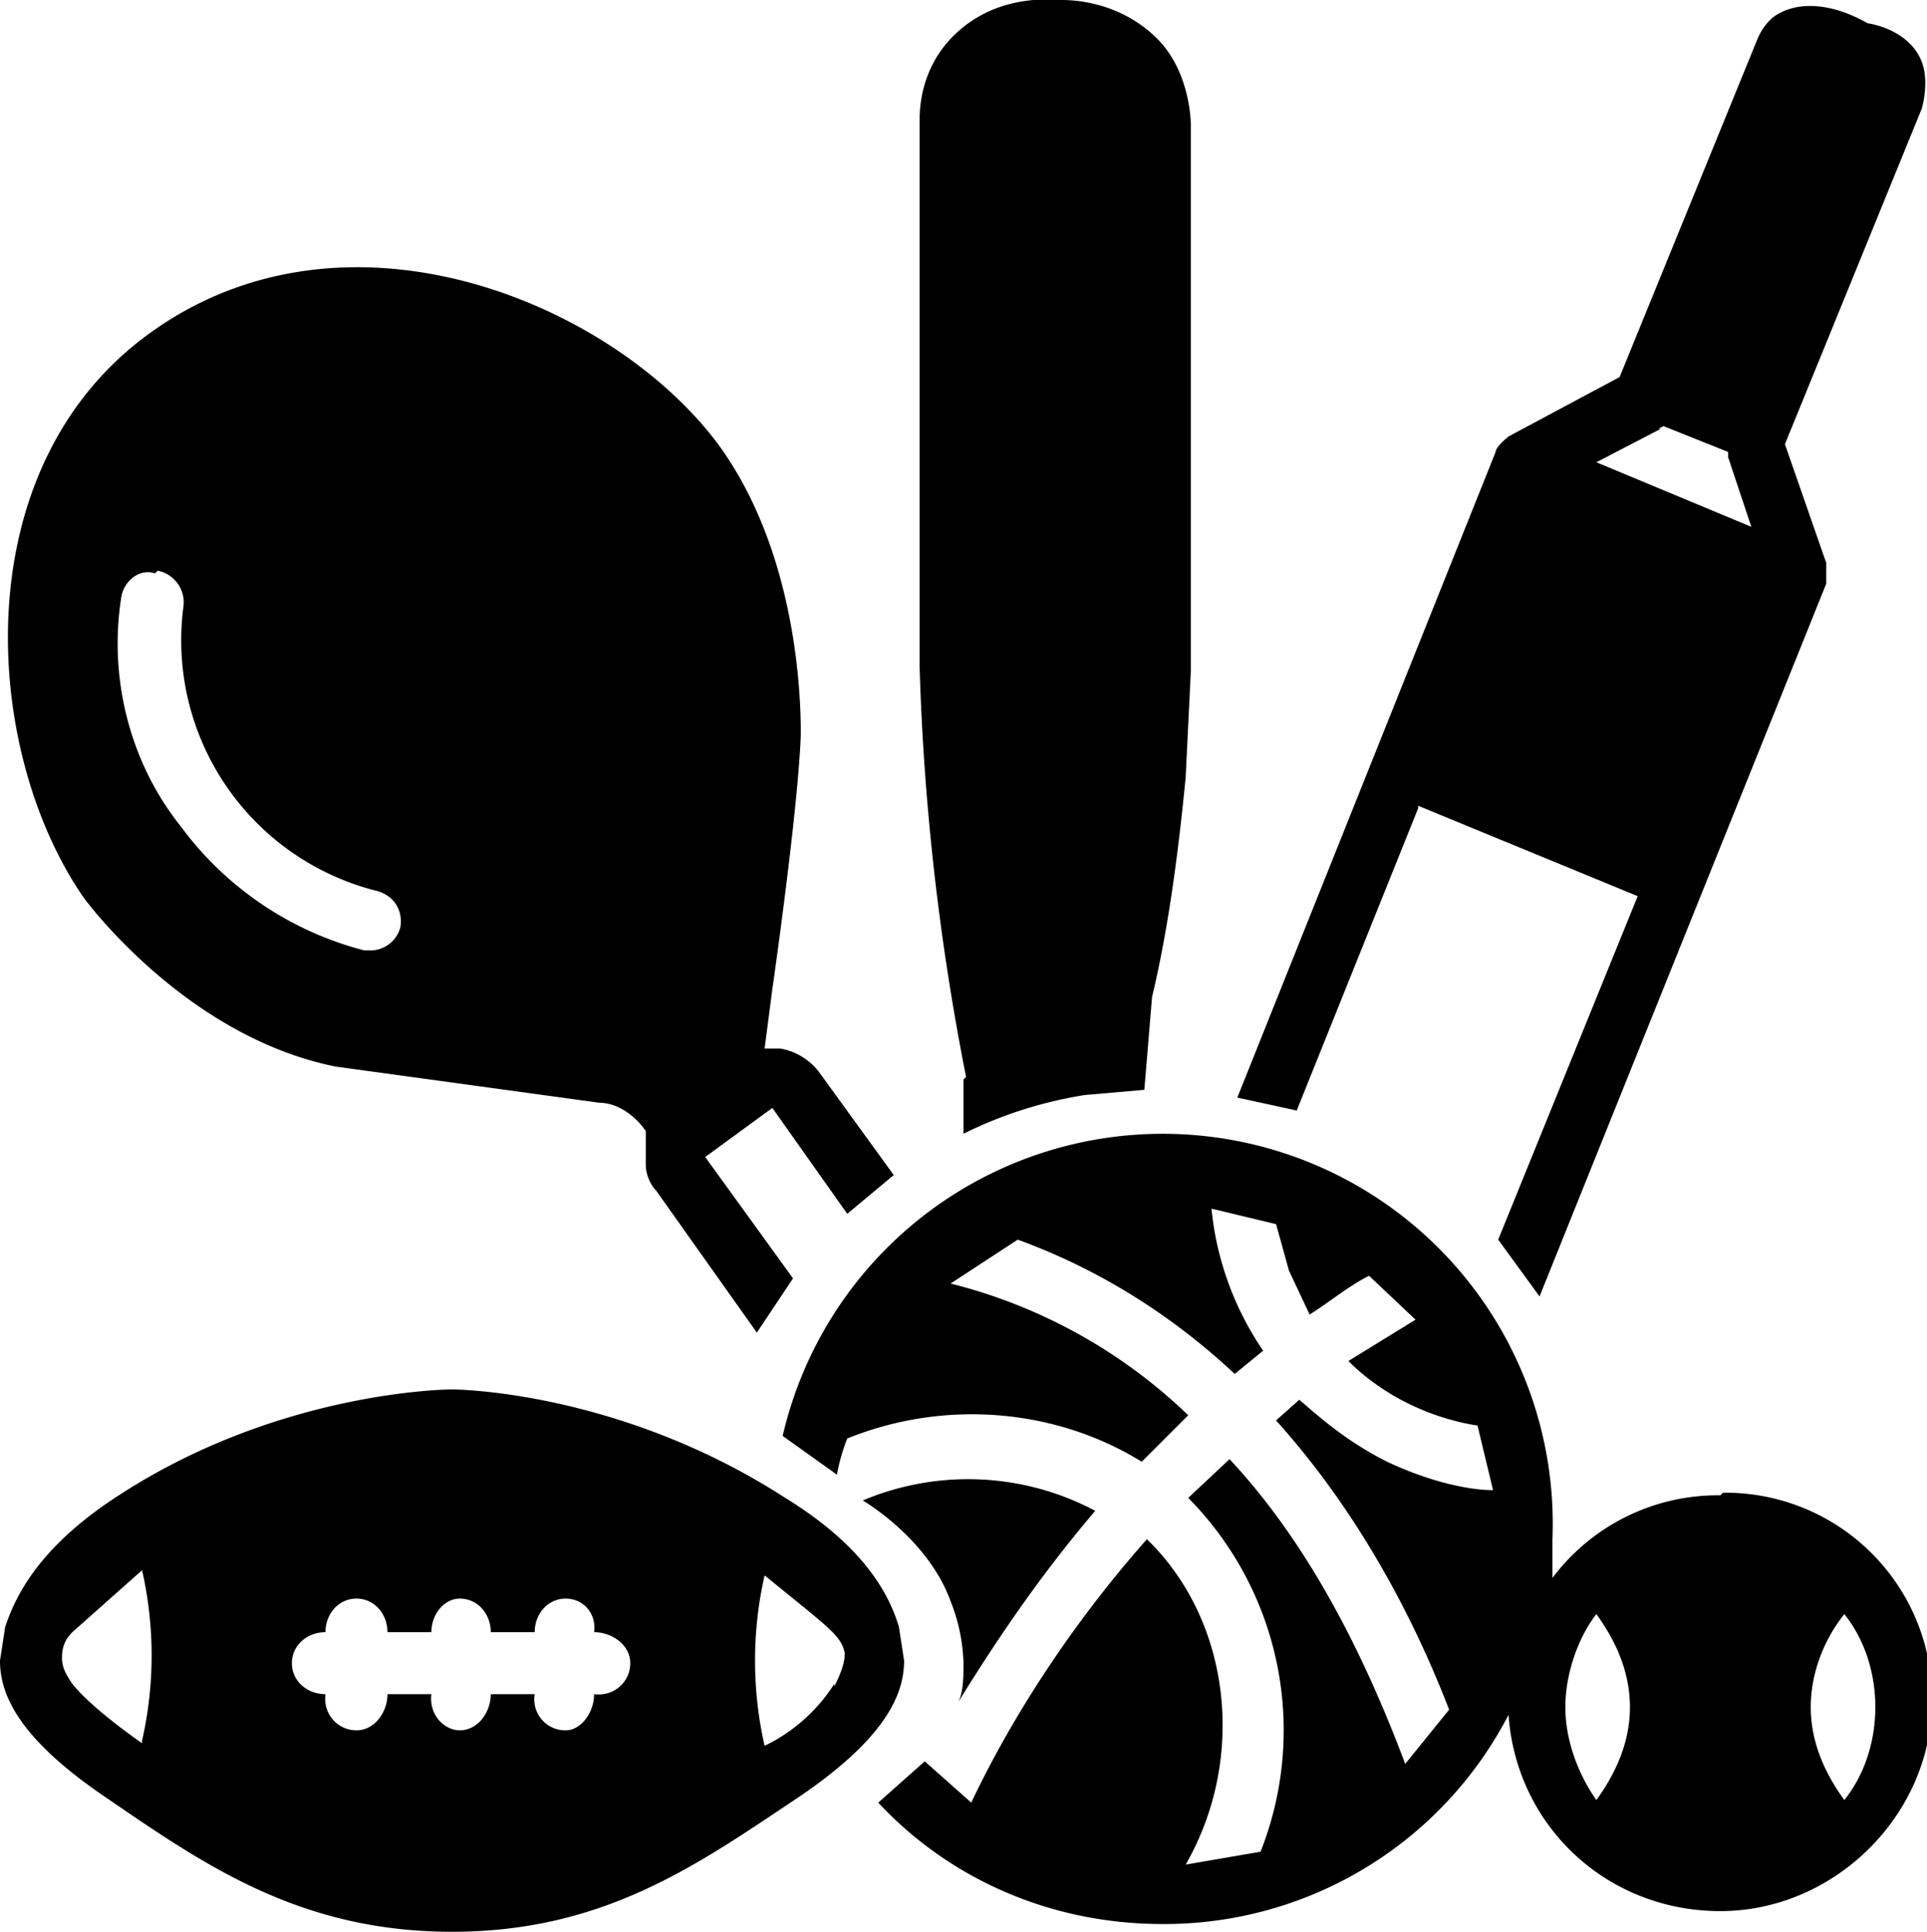 <svg xmlns="http://www.w3.org/2000/svg" id="Layer_1" data-name="Layer 1" viewBox="0 0 7.46 7.48"><defs><style>.cls-1{stroke-width:0}</style></defs><path d="m1.3 4.13 1.02.14c.07 0 .14.05.18.11v.13c0 .04.02.08.04.1l.39.55.14-.21-.34-.47.26-.19.29.41.18-.15-.29-.4a.24.24 0 0 0-.15-.09h-.06l.03-.23c.03-.21.1-.73.11-.98 0-.06.01-.68-.32-1.13-.41-.55-1.44-.98-2.2-.43-.72.52-.65 1.61-.26 2.18.05.07.43.55.98.66ZM.61 2.21c.06.01.11.07.1.14a1 1 0 0 0 .75 1.1c.07.02.1.08.09.14a.12.12 0 0 1-.11.09h-.03A1.28 1.28 0 0 1 .7 3.2c-.2-.25-.28-.58-.23-.89.01-.06.07-.11.13-.09ZM3.48 6.3c-.05-.17-.18-.34-.44-.5-.65-.42-1.29-.42-1.29-.42s-.66 0-1.29.41c-.31.2-.4.39-.44.51L0 6.43c0 .13.07.3.41.53.38.26.75.52 1.34.52s.95-.26 1.34-.52c.34-.23.41-.4.41-.53l-.02-.13Zm-2.93.45s-.19-.13-.27-.23c-.02-.03-.04-.06-.04-.1 0-.04.01-.07.04-.1l.27-.24a1.49 1.49 0 0 1 0 .66Zm1.75-.19c0 .07-.05.14-.11.14a.12.12 0 0 1-.12-.14H1.9c0 .07-.05.14-.12.14-.06 0-.12-.06-.11-.14H1.5c0 .07-.05.14-.12.14s-.13-.06-.12-.14c-.07 0-.13-.05-.13-.12s.06-.12.13-.12c0-.07.05-.13.12-.13s.12.06.12.13h.17c0-.07.05-.13.11-.13.07 0 .12.06.12.13h.17c0-.07.05-.13.12-.13.07 0 .12.06.11.13.07 0 .14.05.14.12s-.06.13-.14.12Zm.93-.04a.66.66 0 0 1-.27.24 1.49 1.49 0 0 1 0-.66l.16.13c.11.09.14.12.15.17 0 .02 0 .05-.04.13Z" class="cls-1"/><path d="M6.66 5.79a.8.8 0 0 0-.65.32v-.15a1.51 1.51 0 0 0-2.98-.4l.21.15a.74.74 0 0 1 .04-.14c.37-.15.8-.12 1.14.09l.18-.18a2.04 2.04 0 0 0-.92-.51l.26-.17c.22.08.53.23.84.52l.11-.09a1.18 1.18 0 0 1-.2-.55l.25.06.05.18.08.17c.08-.05.15-.11.23-.15l.18.17-.26.16c.13.13.31.22.5.25l.06.25c-.09 0-.24-.03-.41-.11-.16-.08-.27-.18-.34-.24l-.09.08c.27.3.5.68.67 1.12l-.17.21c-.18-.48-.4-.88-.68-1.18l-.16.15a1.28 1.28 0 0 1 .28 1.37l-.29.05c.23-.4.18-.92-.13-1.24l-.02-.02c-.38.43-.59.83-.68 1.02l-.18-.16-.18.16c.27.29.66.47 1.1.47a1.5 1.5 0 0 0 1.34-.81c.03.43.38.76.82.76s.82-.37.82-.82a.8.8 0 0 0-.81-.8Zm-.48 1.18c-.07-.1-.12-.23-.12-.36s.05-.27.12-.36c.08.11.13.23.13.36s-.05.25-.13.36Zm.96 0c-.08-.11-.13-.23-.13-.36s.05-.26.13-.36c.08.1.12.23.12.36 0 .13-.04.26-.12.36Z" class="cls-1"/><path d="m5.49 3.12.85.35L5.8 4.8l.16.22 1.11-2.76v-.08l-.16-.46.53-1.3s.03-.1 0-.18C7.39.11 7.23.09 7.23.09 7.09.01 6.95 0 6.86.07c-.02.02-.04.04-.06.09l-.53 1.3-.43.23s-.05.04-.05.06l-1 2.5.23.05.47-1.17Zm.93-1.46.02-.01.25.1v.02l.09.27-.6-.25.25-.13ZM3.73 4.18v.21c.12-.06.28-.12.47-.15l.23-.02.03-.36c.06-.25.1-.54.13-.85l.02-.41V.48s0-.2-.13-.33C4.33 0 4.14 0 4.11 0c-.03 0-.25-.03-.42.14-.13.13-.13.29-.13.33v2.11a9.63 9.63 0 0 0 .18 1.59ZM4.24 5.85a1.05 1.05 0 0 0-.9-.04c.05.03.26.17.34.39a.7.7 0 0 1 .05.24c0 .05 0 .11-.02.15.13-.21.3-.47.53-.74Z" class="cls-1"/></svg>